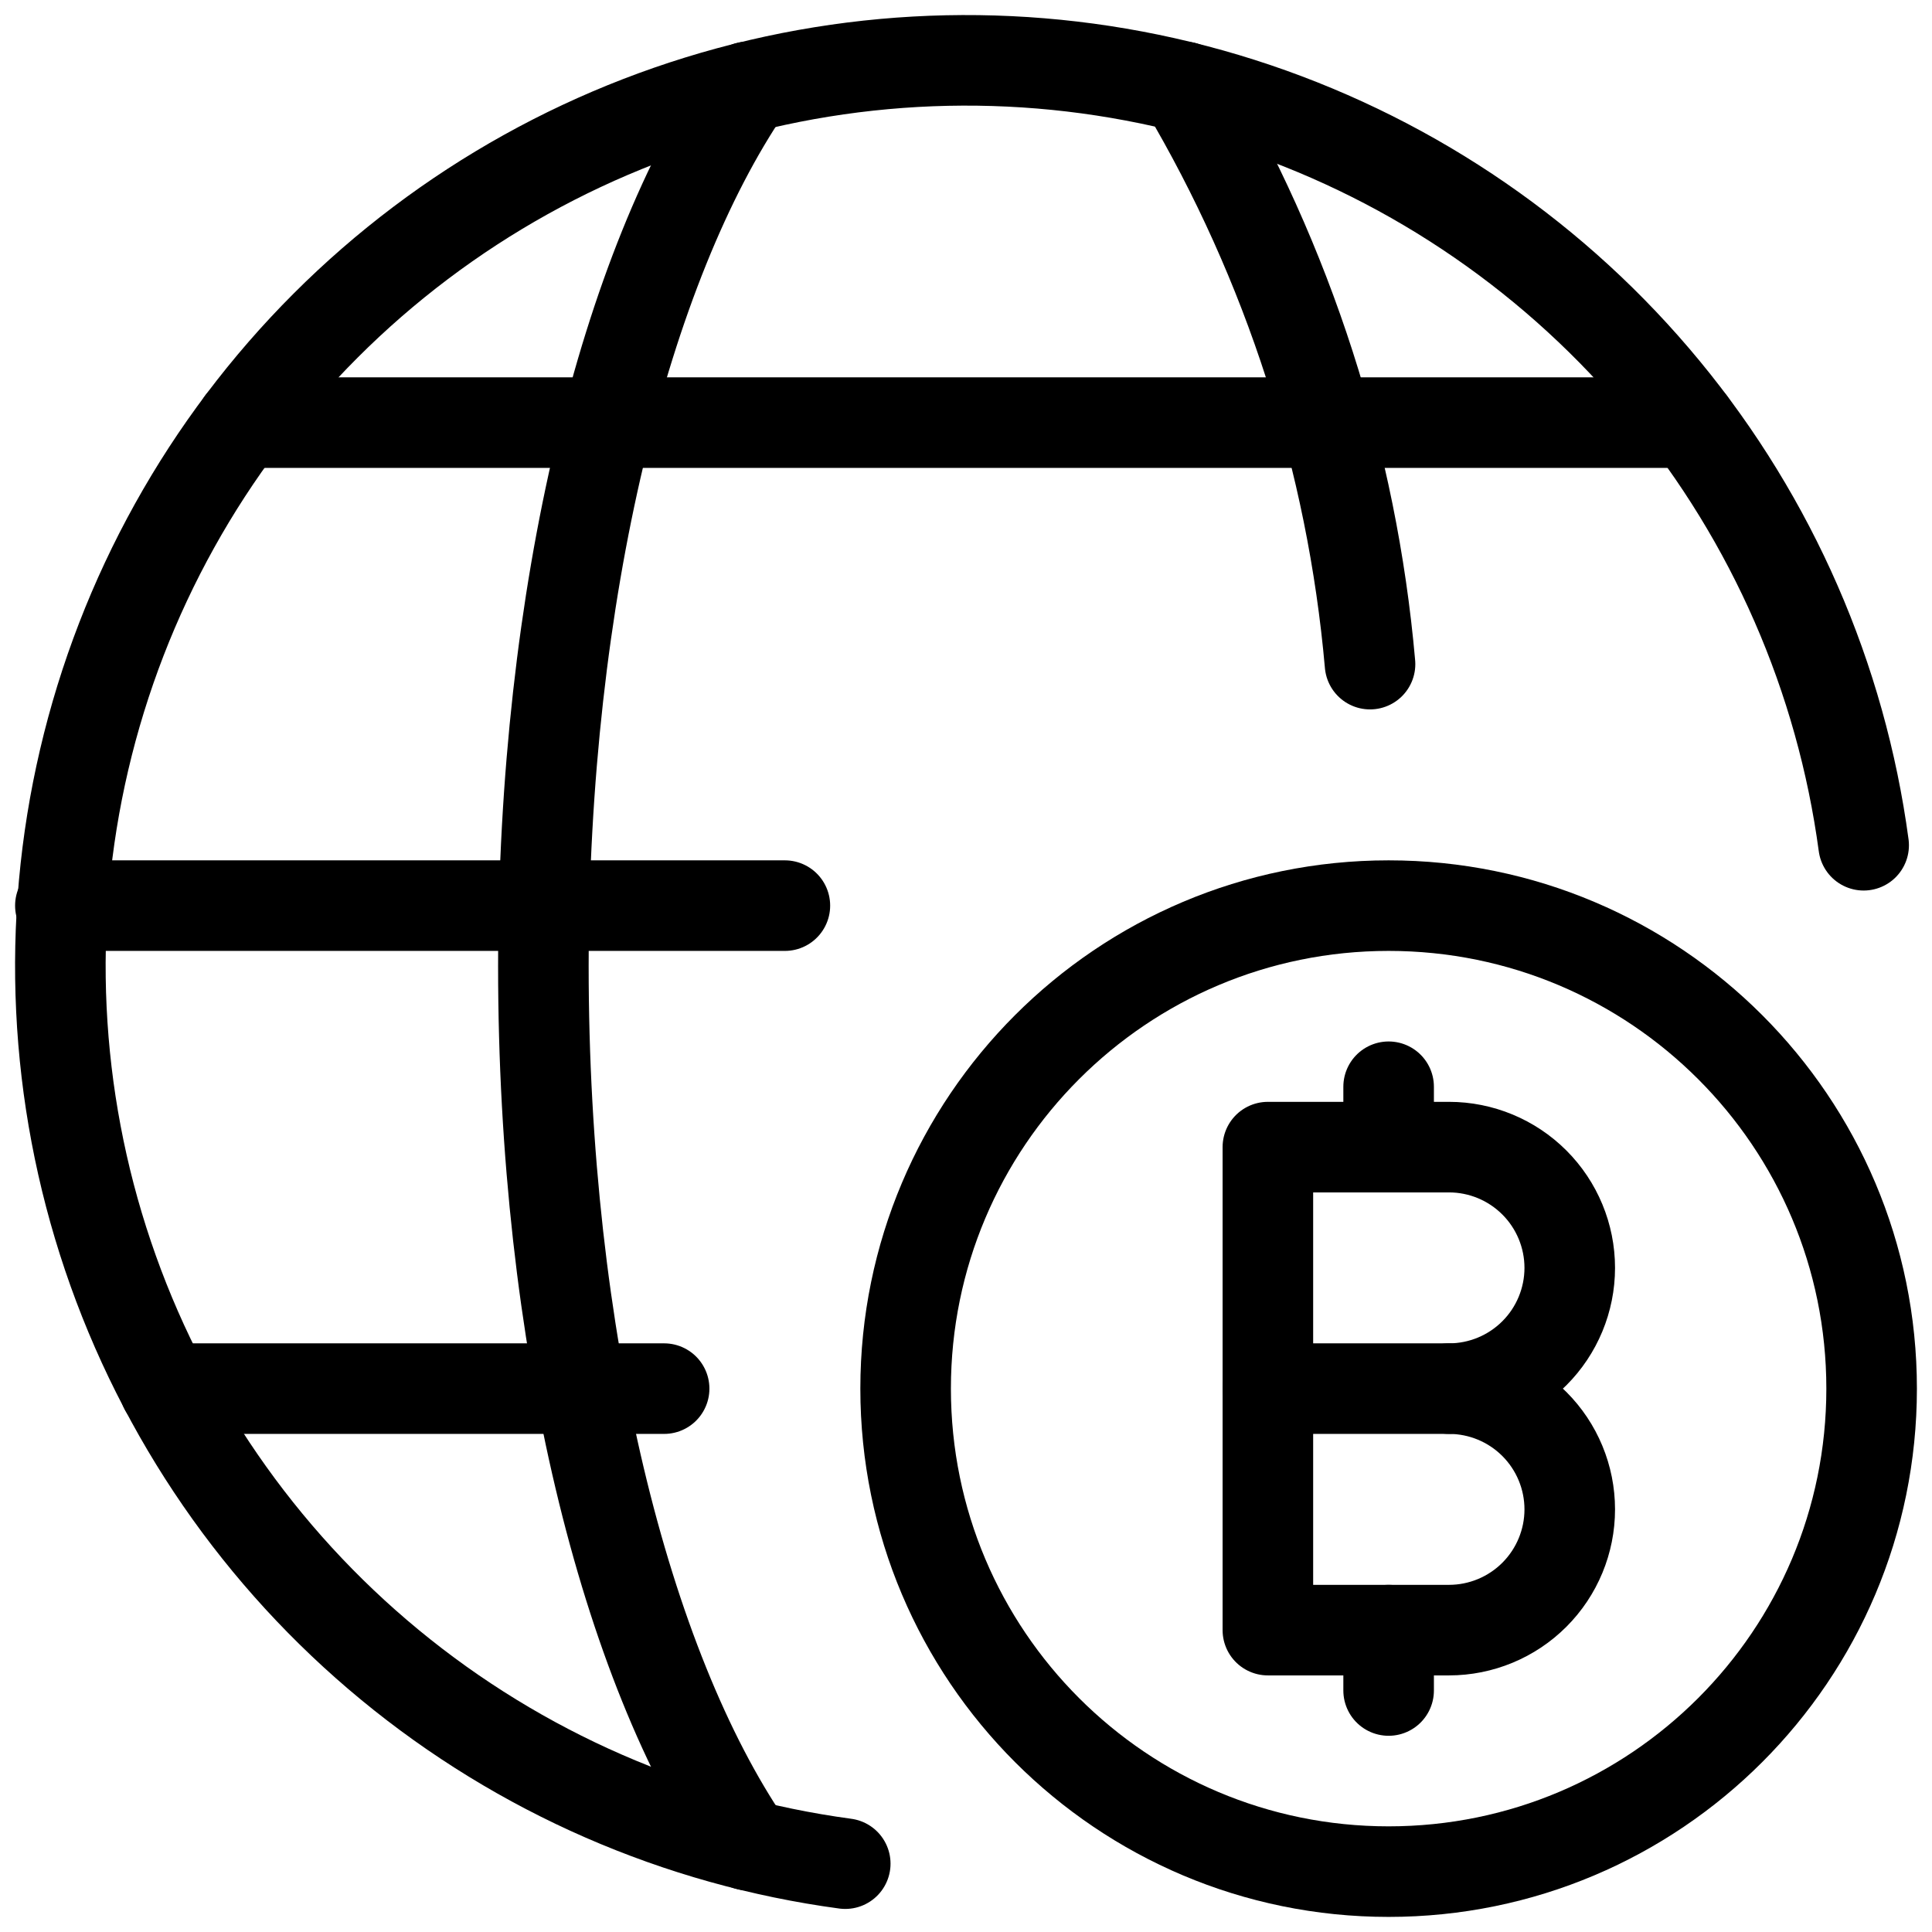 <svg width="32" height="32" viewBox="0 0 32 32" fill="none" xmlns="http://www.w3.org/2000/svg">
<g clip-path="url(#clip0_9346_136071)">
<path d="M14 30.868C11.229 30.495 8.617 29.355 6.459 27.576C4.301 25.798 2.684 23.451 1.789 20.802C0.894 18.153 0.757 15.306 1.394 12.584C2.031 9.861 3.416 7.37 5.393 5.393C7.37 3.416 9.861 2.031 12.584 1.394C15.307 0.757 18.153 0.893 20.802 1.788C23.452 2.684 25.798 4.301 27.576 6.459C29.355 8.617 30.495 11.229 30.868 14" stroke="black" stroke-width="1.5" stroke-linecap="round" stroke-linejoin="round"/>
<path d="M12.385 30.561C10.356 27.585 9 22.177 9 16C9 9.823 10.356 4.415 12.385 1.439" stroke="black" stroke-width="1.5" stroke-linecap="round" stroke-linejoin="round"/>
<path d="M1 15H13" stroke="black" stroke-width="1.5" stroke-linecap="round" stroke-linejoin="round"/>
<path d="M3.999 7H28" stroke="black" stroke-width="1.5" stroke-linecap="round" stroke-linejoin="round"/>
<path d="M2.731 23H11" stroke="black" stroke-width="1.5" stroke-linecap="round" stroke-linejoin="round"/>
<path d="M19.615 1.439C21.342 4.356 22.394 7.623 22.692 11" stroke="black" stroke-width="1.5" stroke-linecap="round" stroke-linejoin="round"/>
<path d="M23 31C27.418 31 31 27.418 31 23C31 18.582 27.418 15 23 15C18.582 15 15 18.582 15 23C15 27.418 18.582 31 23 31Z" stroke="black" stroke-width="1.5" stroke-linecap="round" stroke-linejoin="round"/>
<path d="M21 27V19H24C24.53 19 25.039 19.211 25.414 19.586C25.789 19.961 26 20.47 26 21C26 21.53 25.789 22.039 25.414 22.414C25.039 22.789 24.53 23 24 23C24.53 23 25.039 23.211 25.414 23.586C25.789 23.961 26 24.47 26 25C26 25.53 25.789 26.039 25.414 26.414C25.039 26.789 24.53 27 24 27H21Z" stroke="black" stroke-width="1.5" stroke-linecap="round" stroke-linejoin="round"/>
<path d="M21 23H24" stroke="black" stroke-width="1.5" stroke-linecap="round" stroke-linejoin="round"/>
<path d="M23 19V18" stroke="black" stroke-width="1.5" stroke-linecap="round" stroke-linejoin="round"/>
<path d="M23 27V28" stroke="black" stroke-width="1.5" stroke-linecap="round" stroke-linejoin="round"/>
</g>
<defs>
<clipPath id="clip0_9346_136071">
<rect width="32" height="32" fill="white"/>
</clipPath>
</defs>
</svg>
